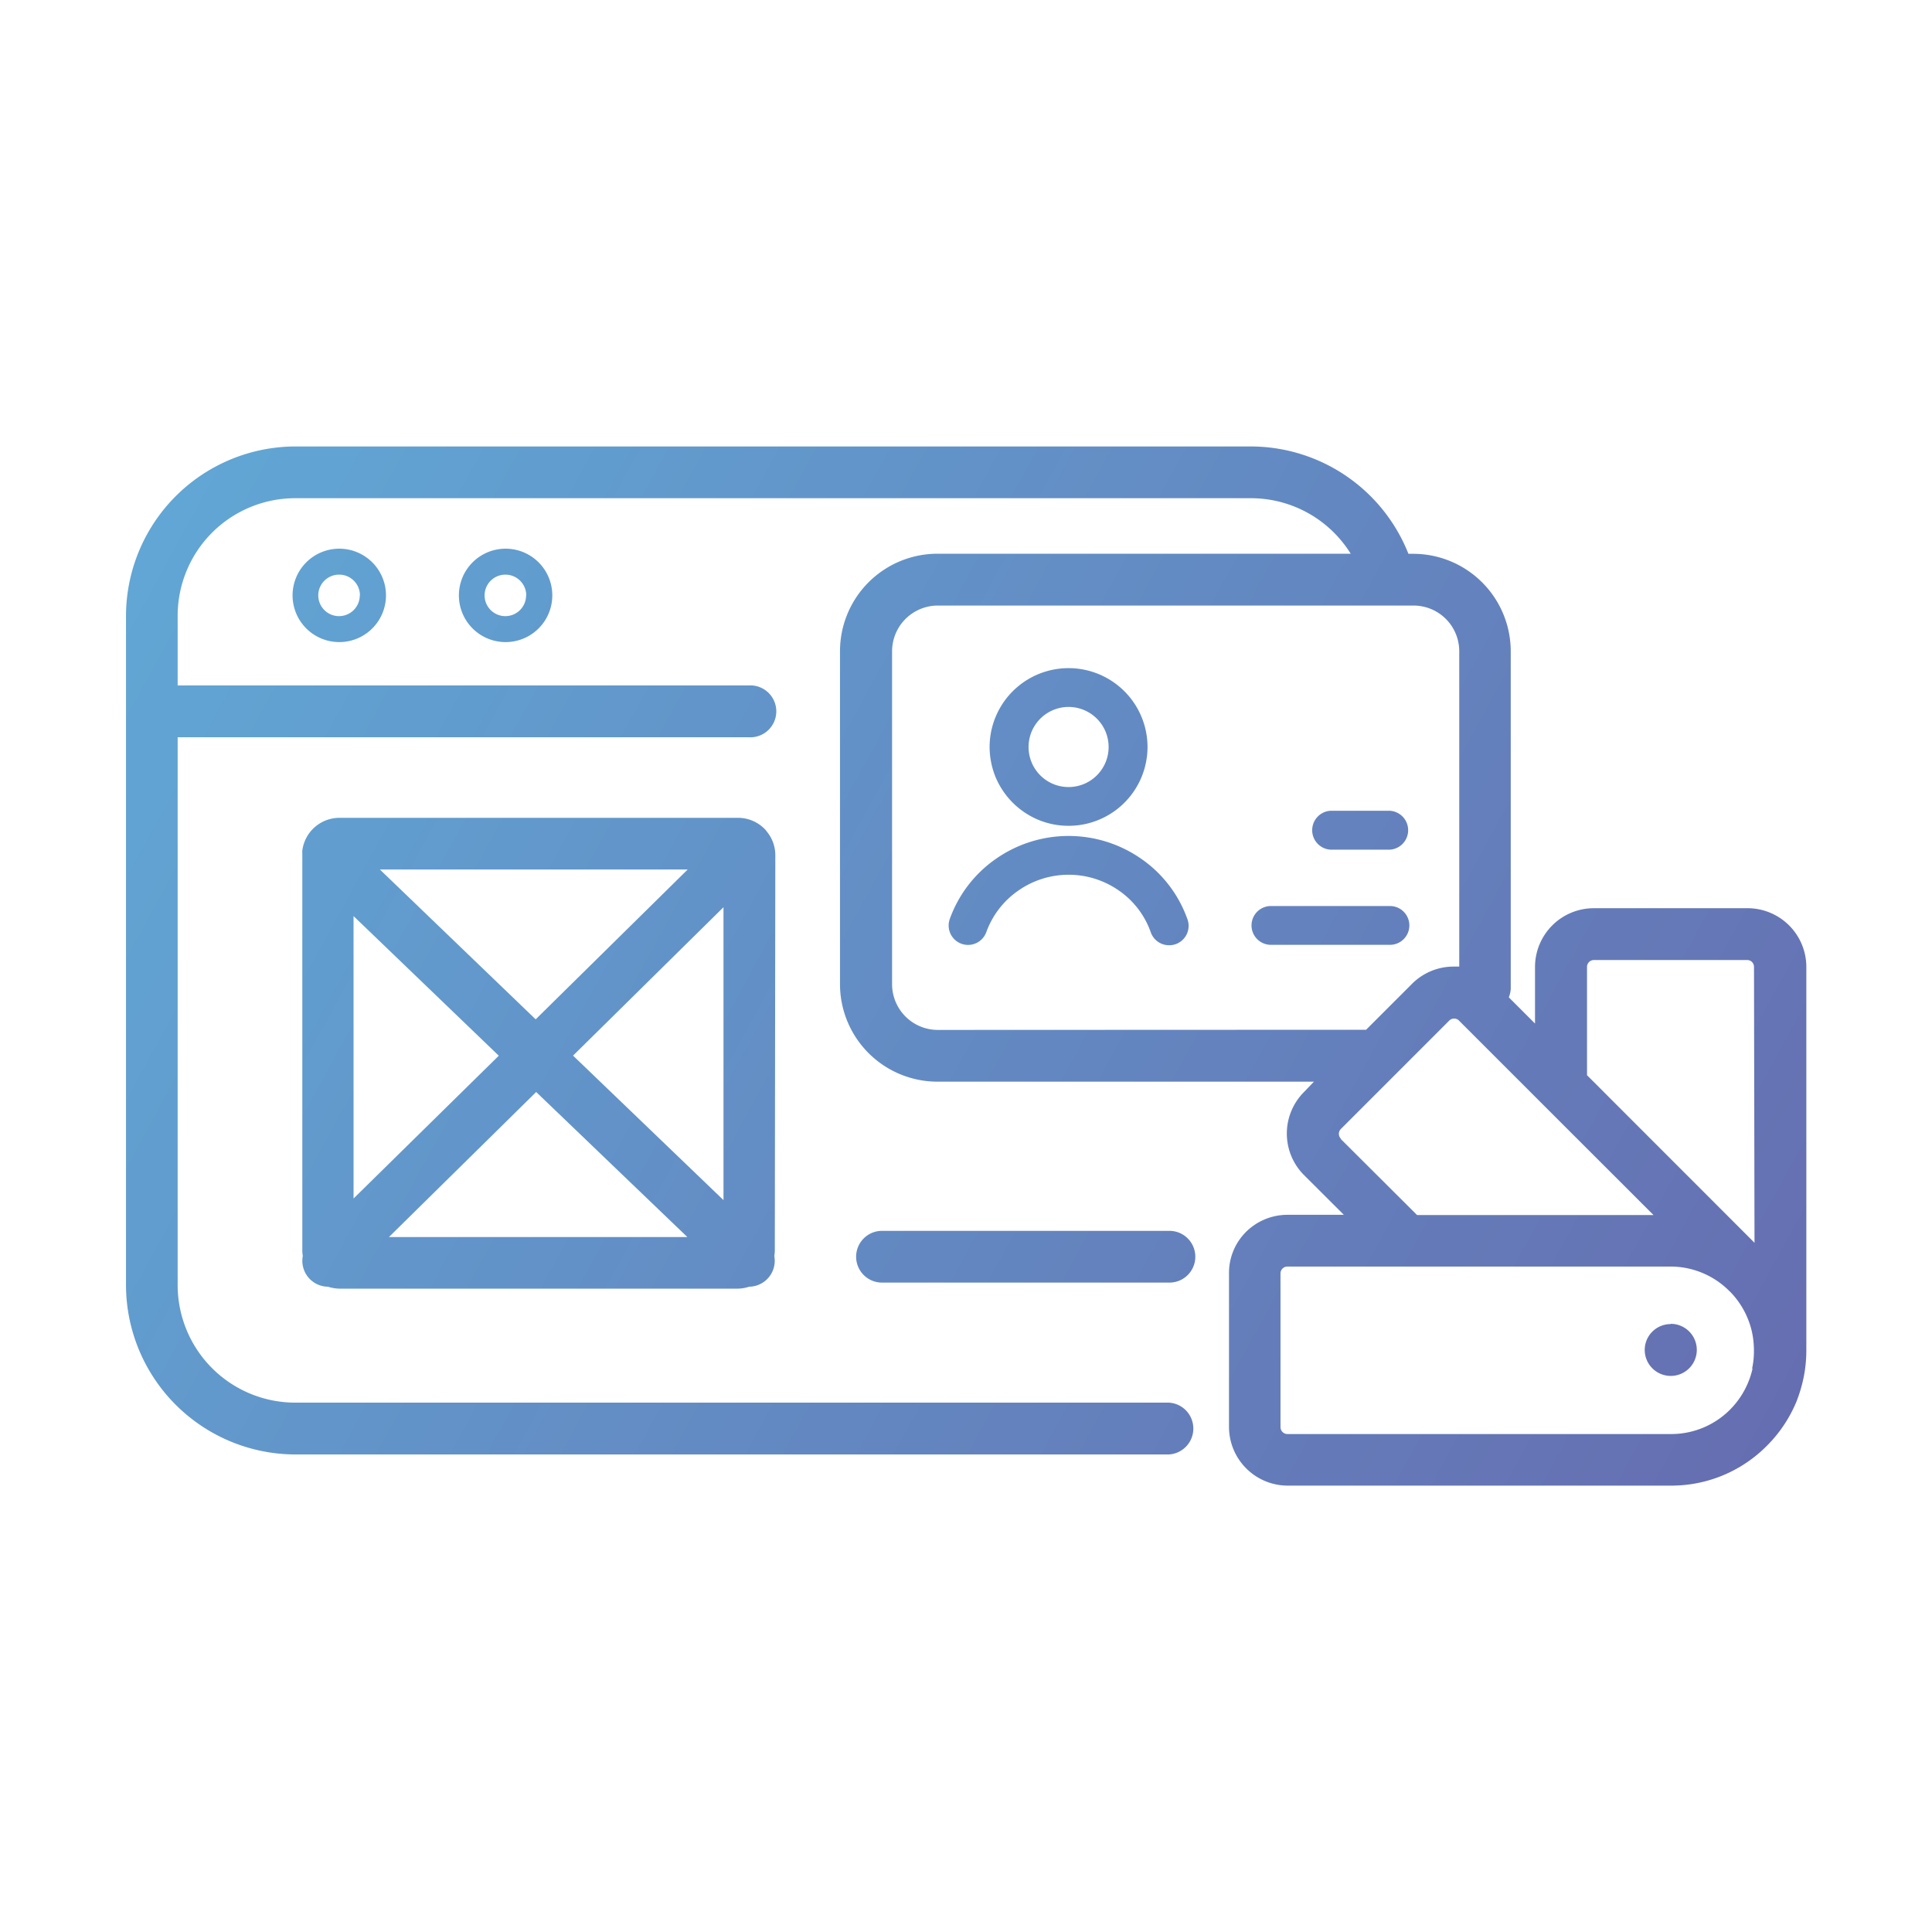<svg xmlns="http://www.w3.org/2000/svg" xmlns:xlink="http://www.w3.org/1999/xlink" id="Layer_1" data-name="Layer 1" viewBox="0 0 230 230"><defs><style>.cls-1{fill:url(#linear-gradient);}.cls-2{fill:url(#linear-gradient-2);}.cls-3{fill:url(#linear-gradient-3);}.cls-4{fill:url(#linear-gradient-4);}.cls-5{fill:url(#linear-gradient-5);}.cls-6{fill:url(#linear-gradient-6);}.cls-7{fill:url(#linear-gradient-7);}.cls-8{fill:url(#linear-gradient-8);}.cls-9{fill:url(#linear-gradient-9);}.cls-10{fill:url(#linear-gradient-10);}</style><linearGradient id="linear-gradient" x1="-114.56" y1="19.99" x2="500.01" y2="356.64" gradientUnits="userSpaceOnUse"><stop offset="0" stop-color="#5ec4e8"></stop><stop offset="0.23" stop-color="#61a1d1"></stop><stop offset="0.61" stop-color="#675ca5"></stop><stop offset="1" stop-color="#282d5d"></stop></linearGradient><linearGradient id="linear-gradient-2" x1="-100.23" y1="-6.15" x2="514.33" y2="330.5" xlink:href="#linear-gradient"></linearGradient><linearGradient id="linear-gradient-3" x1="-95.67" y1="-14.49" x2="518.9" y2="322.16" xlink:href="#linear-gradient"></linearGradient><linearGradient id="linear-gradient-4" x1="-117.79" y1="25.9" x2="496.78" y2="362.55" xlink:href="#linear-gradient"></linearGradient><linearGradient id="linear-gradient-5" x1="-106.12" y1="4.59" x2="508.45" y2="341.23" xlink:href="#linear-gradient"></linearGradient><linearGradient id="linear-gradient-6" x1="-101.51" y1="-3.83" x2="513.06" y2="332.82" xlink:href="#linear-gradient"></linearGradient><linearGradient id="linear-gradient-7" x1="-87.8" y1="-28.85" x2="526.77" y2="307.79" xlink:href="#linear-gradient"></linearGradient><linearGradient id="linear-gradient-8" x1="-83.96" y1="-35.86" x2="530.61" y2="300.79" xlink:href="#linear-gradient"></linearGradient><linearGradient id="linear-gradient-9" x1="-96" y1="-13.89" x2="518.57" y2="322.76" xlink:href="#linear-gradient"></linearGradient><linearGradient id="linear-gradient-10" x1="-89.56" y1="-25.65" x2="525.01" y2="311" xlink:href="#linear-gradient"></linearGradient></defs><path class="cls-1" d="M105,146.53a3.08,3.08,0,0,0,0,6.16h34.22a3.08,3.08,0,1,0,0-6.16Z"></path><path class="cls-2" d="M34.83,70.88a5.56,5.56,0,1,0,5.55-5.56A5.56,5.56,0,0,0,34.83,70.88Zm8,0a2.47,2.47,0,1,1-2.47-2.47A2.47,2.47,0,0,1,42.85,70.88Z"></path><path class="cls-3" d="M54.63,70.88a5.56,5.56,0,1,0,5.55-5.56A5.56,5.56,0,0,0,54.63,70.88Zm8,0a2.47,2.47,0,1,1-2.47-2.47A2.48,2.48,0,0,1,62.65,70.88Z"></path><path class="cls-4" d="M92.3,101.82a4.43,4.43,0,0,0-1-2.81,2.23,2.23,0,0,0-.19-.24l0,0a4.45,4.45,0,0,0-3.24-1.41H40.41a4.46,4.46,0,0,0-4.42,3.9,2.46,2.46,0,0,0,0,.37c0,.07,0,.14,0,.21v47.09a3.68,3.68,0,0,0,.06.58,3.08,3.08,0,0,0,3,3.67h0a4.67,4.67,0,0,0,1.36.23H87.82a4.46,4.46,0,0,0,1.36-.23h0a3.09,3.09,0,0,0,3-3.65,5.54,5.54,0,0,0,.06-.6Zm-50.21,7.24,17.29,16.62-17.29,17Zm3.13-5.55H81.87l-18.1,17.84ZM63.83,130l18,17.27H46.3Zm4.39-4.33L86.13,108v34.87Z"></path><path class="cls-5" d="M213,110.18a7,7,0,0,0-4.95-2.06H189.74a7,7,0,0,0-7,7v6.73l-3.12-3.12a3.25,3.25,0,0,0,.23-1c0-.17,0-.35,0-.53V77.51A11.62,11.62,0,0,0,168.3,65.93h-.63a20.21,20.21,0,0,0-18.73-12.78H35.15A20.21,20.21,0,0,0,15,73.31V153a20.2,20.2,0,0,0,20.15,20.15h104a3.09,3.09,0,0,0,0-6.17h-104a14,14,0,0,1-14-14V87.77h68a3.09,3.09,0,1,0,0-6.17h-68V73.31a14,14,0,0,1,14-14H148.93a14,14,0,0,1,11.87,6.61H111.62A11.61,11.61,0,0,0,100,77.51v39.68a11.61,11.61,0,0,0,11.58,11.58h44.84L155.24,130a7,7,0,0,0-.06,9.83l.06.06,4.74,4.73h-6.74a7,7,0,0,0-4.93,2.06,6.89,6.89,0,0,0-2,4.94v18.24a7,7,0,0,0,7,7h45.64a16,16,0,0,0,11.38-4.73l0,0a16.12,16.12,0,0,0,3.52-5.24,17.48,17.48,0,0,0,.86-2.87,16.17,16.17,0,0,0,.33-3.26V115.12A7,7,0,0,0,213,110.18ZM111.63,122.61a5.45,5.45,0,0,1-5.43-5.42V77.51a5.45,5.45,0,0,1,5.42-5.42H168.3a5.44,5.44,0,0,1,5.42,5.42v37.56l-.63,0h0a7,7,0,0,0-4.94,2l-5.52,5.52Zm48,13,0-.05a.82.82,0,0,1,0-1.16l12.9-12.9a.79.79,0,0,1,.58-.24h0a.79.79,0,0,1,.58.24l10,10h0l13.16,13.15H168.7Zm49,27.34a10,10,0,0,1-2.66,4.85h0a9.87,9.87,0,0,1-7,2.92H153.26a.83.83,0,0,1-.82-.83V151.6a.82.82,0,0,1,.81-.82h45.63a9.87,9.87,0,0,1,7,2.92l.12.11a10,10,0,0,1,2.51,4.51,10.19,10.19,0,0,1,.29,2.41A9.82,9.82,0,0,1,208.59,162.9Zm.24-15L188.93,128V115.11a.82.82,0,0,1,.81-.82H208a.81.81,0,0,1,.58.24.85.85,0,0,1,.23.58Z"></path><path class="cls-6" d="M198.88,157.63a3.08,3.08,0,0,0-3.08,3.08v0a3.1,3.1,0,1,0,3.08-3.11Z"></path><path class="cls-7" d="M123.64,97.61a9.37,9.37,0,0,0,3.56.7,9.39,9.39,0,0,0,9.41-9.37h0a9.4,9.4,0,1,0-18.8,0,9.63,9.63,0,0,0,.71,3.57A9.48,9.48,0,0,0,123.64,97.61Zm3.57-13.45a4.77,4.77,0,0,1,4.42,6.56,4.77,4.77,0,0,1-6.23,2.62,4.77,4.77,0,0,1,1.81-9.18Z"></path><path class="cls-8" d="M165.47,96.52h-7.09a2.32,2.32,0,0,0,0,4.63h7.09a2.32,2.32,0,0,0,0-4.63Z"></path><path class="cls-9" d="M135.85,102.23a15.11,15.11,0,0,0-17.27,0,14.83,14.83,0,0,0-5.51,7.17,2.31,2.31,0,1,0,4.35,1.56,10.24,10.24,0,0,1,3.8-4.93,10.45,10.45,0,0,1,12,0A10.09,10.09,0,0,1,137,111a2.31,2.31,0,0,0,2.18,1.53,2.36,2.36,0,0,0,.78-.13,2.31,2.31,0,0,0,1.39-3A14.72,14.72,0,0,0,135.85,102.23Z"></path><path class="cls-10" d="M165.47,107.86H151.3a2.31,2.31,0,0,0,0,4.62h14.17a2.31,2.31,0,0,0,0-4.62Z"></path></svg>